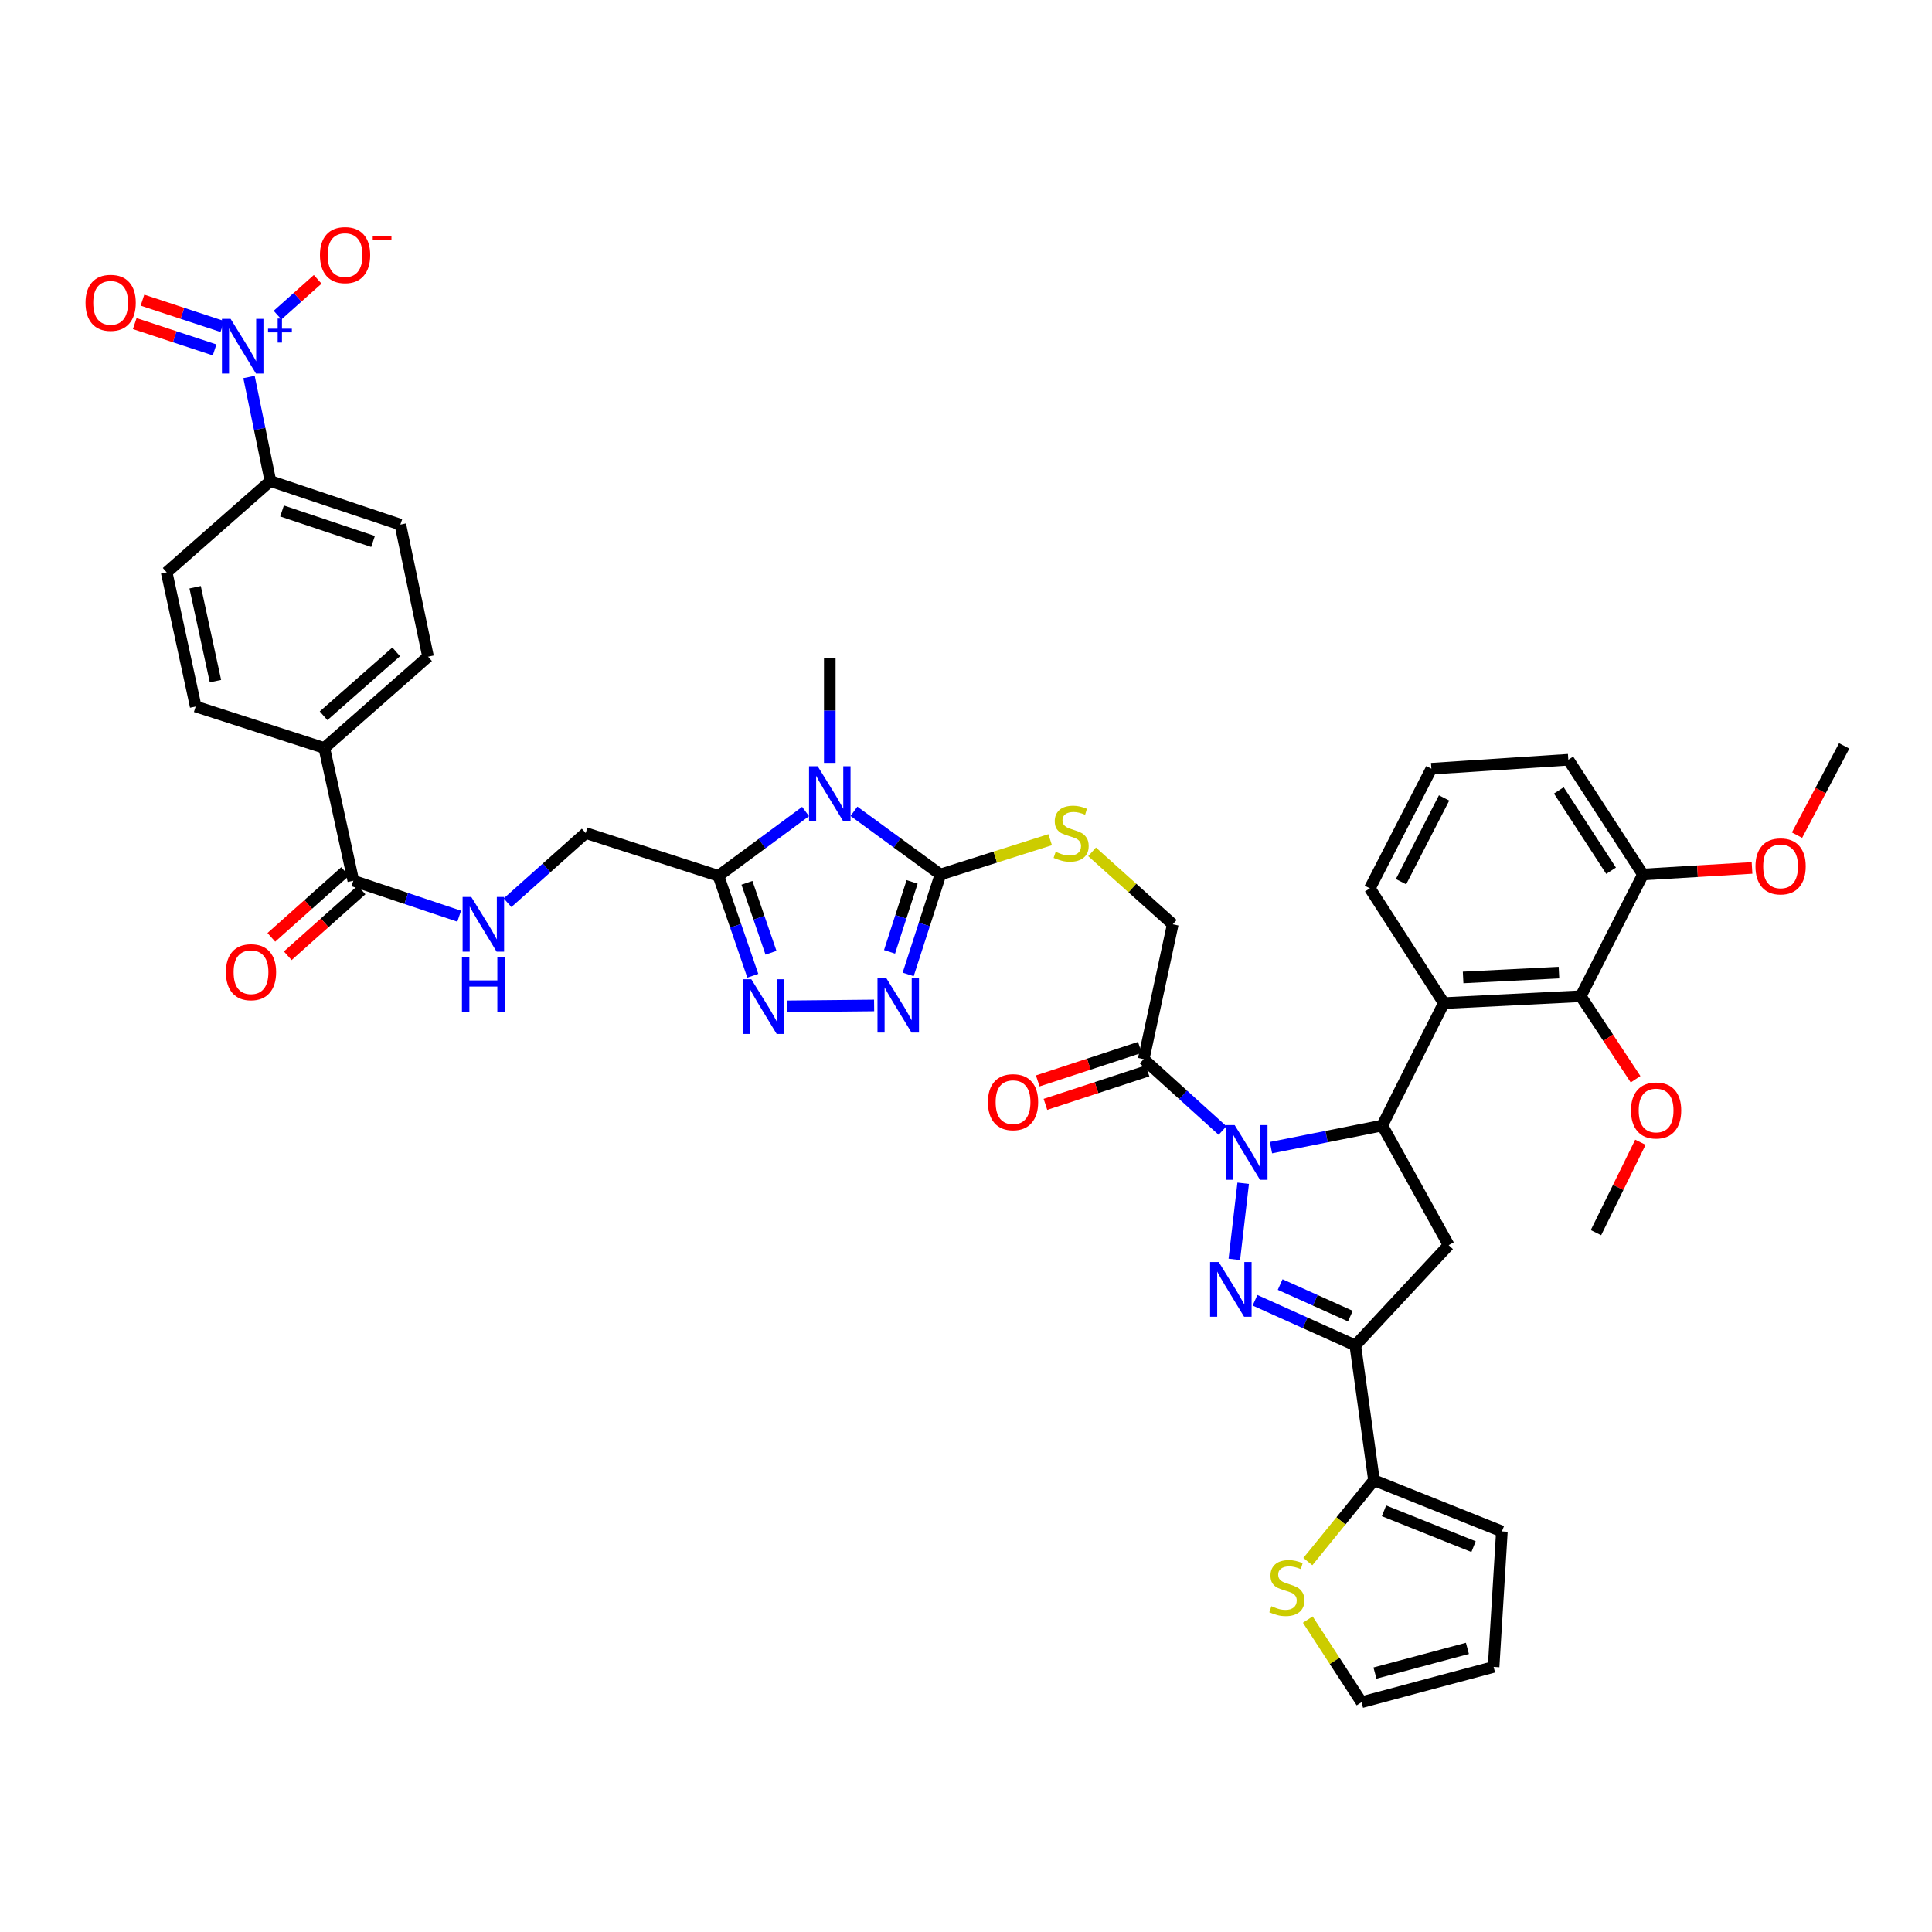 <?xml version='1.0' encoding='iso-8859-1'?>
<svg version='1.1' baseProfile='full'
              xmlns='http://www.w3.org/2000/svg'
                      xmlns:rdkit='http://www.rdkit.org/xml'
                      xmlns:xlink='http://www.w3.org/1999/xlink'
                  xml:space='preserve'
width='1000px' height='1000px' viewBox='0 0 1000 1000'>
<!-- END OF HEADER -->
<rect style='opacity:1.0;fill:#FFFFFF;stroke:none' width='1000' height='1000' x='0' y='0'> </rect>
<path class='bond-0' d='M 643.469,612.456 L 638.887,651.855' style='fill:none;fill-rule:evenodd;stroke:#0000FF;stroke-width:6px;stroke-linecap:butt;stroke-linejoin:miter;stroke-opacity:1' />
<path class='bond-2' d='M 657.851,594.021 L 686.657,588.293' style='fill:none;fill-rule:evenodd;stroke:#0000FF;stroke-width:6px;stroke-linecap:butt;stroke-linejoin:miter;stroke-opacity:1' />
<path class='bond-2' d='M 686.657,588.293 L 715.464,582.565' style='fill:none;fill-rule:evenodd;stroke:#000000;stroke-width:6px;stroke-linecap:butt;stroke-linejoin:miter;stroke-opacity:1' />
<path class='bond-11' d='M 632.784,585.157 L 612.38,566.679' style='fill:none;fill-rule:evenodd;stroke:#0000FF;stroke-width:6px;stroke-linecap:butt;stroke-linejoin:miter;stroke-opacity:1' />
<path class='bond-11' d='M 612.38,566.679 L 591.975,548.201' style='fill:none;fill-rule:evenodd;stroke:#000000;stroke-width:6px;stroke-linecap:butt;stroke-linejoin:miter;stroke-opacity:1' />
<path class='bond-3' d='M 649.586,673.023 L 675.544,684.7' style='fill:none;fill-rule:evenodd;stroke:#0000FF;stroke-width:6px;stroke-linecap:butt;stroke-linejoin:miter;stroke-opacity:1' />
<path class='bond-3' d='M 675.544,684.7 L 701.502,696.377' style='fill:none;fill-rule:evenodd;stroke:#000000;stroke-width:6px;stroke-linecap:butt;stroke-linejoin:miter;stroke-opacity:1' />
<path class='bond-3' d='M 662.612,664.881 L 680.783,673.055' style='fill:none;fill-rule:evenodd;stroke:#0000FF;stroke-width:6px;stroke-linecap:butt;stroke-linejoin:miter;stroke-opacity:1' />
<path class='bond-3' d='M 680.783,673.055 L 698.954,681.229' style='fill:none;fill-rule:evenodd;stroke:#000000;stroke-width:6px;stroke-linecap:butt;stroke-linejoin:miter;stroke-opacity:1' />
<path class='bond-1' d='M 442.01,419.926 L 464.389,436.284' style='fill:none;fill-rule:evenodd;stroke:#0000FF;stroke-width:6px;stroke-linecap:butt;stroke-linejoin:miter;stroke-opacity:1' />
<path class='bond-1' d='M 464.389,436.284 L 486.768,452.642' style='fill:none;fill-rule:evenodd;stroke:#000000;stroke-width:6px;stroke-linecap:butt;stroke-linejoin:miter;stroke-opacity:1' />
<path class='bond-5' d='M 416.966,420.036 L 394.421,436.69' style='fill:none;fill-rule:evenodd;stroke:#0000FF;stroke-width:6px;stroke-linecap:butt;stroke-linejoin:miter;stroke-opacity:1' />
<path class='bond-5' d='M 394.421,436.69 L 371.877,453.344' style='fill:none;fill-rule:evenodd;stroke:#000000;stroke-width:6px;stroke-linecap:butt;stroke-linejoin:miter;stroke-opacity:1' />
<path class='bond-34' d='M 429.496,394.865 L 429.496,367.737' style='fill:none;fill-rule:evenodd;stroke:#0000FF;stroke-width:6px;stroke-linecap:butt;stroke-linejoin:miter;stroke-opacity:1' />
<path class='bond-34' d='M 429.496,367.737 L 429.496,340.61' style='fill:none;fill-rule:evenodd;stroke:#000000;stroke-width:6px;stroke-linecap:butt;stroke-linejoin:miter;stroke-opacity:1' />
<path class='bond-9' d='M 715.464,582.565 L 747.317,519.207' style='fill:none;fill-rule:evenodd;stroke:#000000;stroke-width:6px;stroke-linecap:butt;stroke-linejoin:miter;stroke-opacity:1' />
<path class='bond-10' d='M 715.464,582.565 L 749.828,644.49' style='fill:none;fill-rule:evenodd;stroke:#000000;stroke-width:6px;stroke-linecap:butt;stroke-linejoin:miter;stroke-opacity:1' />
<path class='bond-12' d='M 701.502,696.377 L 711.172,766.17' style='fill:none;fill-rule:evenodd;stroke:#000000;stroke-width:6px;stroke-linecap:butt;stroke-linejoin:miter;stroke-opacity:1' />
<path class='bond-42' d='M 701.502,696.377 L 749.828,644.49' style='fill:none;fill-rule:evenodd;stroke:#000000;stroke-width:6px;stroke-linecap:butt;stroke-linejoin:miter;stroke-opacity:1' />
<path class='bond-4' d='M 486.768,452.642 L 515.166,443.633' style='fill:none;fill-rule:evenodd;stroke:#000000;stroke-width:6px;stroke-linecap:butt;stroke-linejoin:miter;stroke-opacity:1' />
<path class='bond-4' d='M 515.166,443.633 L 543.564,434.625' style='fill:none;fill-rule:evenodd;stroke:#CCCC00;stroke-width:6px;stroke-linecap:butt;stroke-linejoin:miter;stroke-opacity:1' />
<path class='bond-6' d='M 486.768,452.642 L 478.419,478.498' style='fill:none;fill-rule:evenodd;stroke:#000000;stroke-width:6px;stroke-linecap:butt;stroke-linejoin:miter;stroke-opacity:1' />
<path class='bond-6' d='M 478.419,478.498 L 470.071,504.355' style='fill:none;fill-rule:evenodd;stroke:#0000FF;stroke-width:6px;stroke-linecap:butt;stroke-linejoin:miter;stroke-opacity:1' />
<path class='bond-6' d='M 472.112,456.475 L 466.268,474.575' style='fill:none;fill-rule:evenodd;stroke:#000000;stroke-width:6px;stroke-linecap:butt;stroke-linejoin:miter;stroke-opacity:1' />
<path class='bond-6' d='M 466.268,474.575 L 460.423,492.674' style='fill:none;fill-rule:evenodd;stroke:#0000FF;stroke-width:6px;stroke-linecap:butt;stroke-linejoin:miter;stroke-opacity:1' />
<path class='bond-20' d='M 371.877,453.344 L 303.156,431.182' style='fill:none;fill-rule:evenodd;stroke:#000000;stroke-width:6px;stroke-linecap:butt;stroke-linejoin:miter;stroke-opacity:1' />
<path class='bond-45' d='M 371.877,453.344 L 380.767,479.198' style='fill:none;fill-rule:evenodd;stroke:#000000;stroke-width:6px;stroke-linecap:butt;stroke-linejoin:miter;stroke-opacity:1' />
<path class='bond-45' d='M 380.767,479.198 L 389.656,505.053' style='fill:none;fill-rule:evenodd;stroke:#0000FF;stroke-width:6px;stroke-linecap:butt;stroke-linejoin:miter;stroke-opacity:1' />
<path class='bond-45' d='M 386.62,456.949 L 392.842,475.047' style='fill:none;fill-rule:evenodd;stroke:#000000;stroke-width:6px;stroke-linecap:butt;stroke-linejoin:miter;stroke-opacity:1' />
<path class='bond-45' d='M 392.842,475.047 L 399.065,493.145' style='fill:none;fill-rule:evenodd;stroke:#0000FF;stroke-width:6px;stroke-linecap:butt;stroke-linejoin:miter;stroke-opacity:1' />
<path class='bond-7' d='M 452.44,520.419 L 407.312,520.878' style='fill:none;fill-rule:evenodd;stroke:#0000FF;stroke-width:6px;stroke-linecap:butt;stroke-linejoin:miter;stroke-opacity:1' />
<path class='bond-8' d='M 128.889,195.13 L 134.418,222.059' style='fill:none;fill-rule:evenodd;stroke:#0000FF;stroke-width:6px;stroke-linecap:butt;stroke-linejoin:miter;stroke-opacity:1' />
<path class='bond-8' d='M 134.418,222.059 L 139.947,248.988' style='fill:none;fill-rule:evenodd;stroke:#000000;stroke-width:6px;stroke-linecap:butt;stroke-linejoin:miter;stroke-opacity:1' />
<path class='bond-19' d='M 143.659,163.105 L 154.046,153.846' style='fill:none;fill-rule:evenodd;stroke:#0000FF;stroke-width:6px;stroke-linecap:butt;stroke-linejoin:miter;stroke-opacity:1' />
<path class='bond-19' d='M 154.046,153.846 L 164.433,144.587' style='fill:none;fill-rule:evenodd;stroke:#FF0000;stroke-width:6px;stroke-linecap:butt;stroke-linejoin:miter;stroke-opacity:1' />
<path class='bond-22' d='M 115.076,168.991 L 94.407,162.177' style='fill:none;fill-rule:evenodd;stroke:#0000FF;stroke-width:6px;stroke-linecap:butt;stroke-linejoin:miter;stroke-opacity:1' />
<path class='bond-22' d='M 94.407,162.177 L 73.739,155.364' style='fill:none;fill-rule:evenodd;stroke:#FF0000;stroke-width:6px;stroke-linecap:butt;stroke-linejoin:miter;stroke-opacity:1' />
<path class='bond-22' d='M 111.078,181.119 L 90.409,174.305' style='fill:none;fill-rule:evenodd;stroke:#0000FF;stroke-width:6px;stroke-linecap:butt;stroke-linejoin:miter;stroke-opacity:1' />
<path class='bond-22' d='M 90.409,174.305 L 69.741,167.491' style='fill:none;fill-rule:evenodd;stroke:#FF0000;stroke-width:6px;stroke-linecap:butt;stroke-linejoin:miter;stroke-opacity:1' />
<path class='bond-13' d='M 747.317,519.207 L 818.188,515.638' style='fill:none;fill-rule:evenodd;stroke:#000000;stroke-width:6px;stroke-linecap:butt;stroke-linejoin:miter;stroke-opacity:1' />
<path class='bond-13' d='M 757.305,505.918 L 806.915,503.42' style='fill:none;fill-rule:evenodd;stroke:#000000;stroke-width:6px;stroke-linecap:butt;stroke-linejoin:miter;stroke-opacity:1' />
<path class='bond-36' d='M 747.317,519.207 L 709.029,459.807' style='fill:none;fill-rule:evenodd;stroke:#000000;stroke-width:6px;stroke-linecap:butt;stroke-linejoin:miter;stroke-opacity:1' />
<path class='bond-21' d='M 591.975,548.201 L 607.022,478.415' style='fill:none;fill-rule:evenodd;stroke:#000000;stroke-width:6px;stroke-linecap:butt;stroke-linejoin:miter;stroke-opacity:1' />
<path class='bond-24' d='M 589.984,542.134 L 563.559,550.808' style='fill:none;fill-rule:evenodd;stroke:#000000;stroke-width:6px;stroke-linecap:butt;stroke-linejoin:miter;stroke-opacity:1' />
<path class='bond-24' d='M 563.559,550.808 L 537.134,559.481' style='fill:none;fill-rule:evenodd;stroke:#FF0000;stroke-width:6px;stroke-linecap:butt;stroke-linejoin:miter;stroke-opacity:1' />
<path class='bond-24' d='M 593.966,554.267 L 567.541,562.94' style='fill:none;fill-rule:evenodd;stroke:#000000;stroke-width:6px;stroke-linecap:butt;stroke-linejoin:miter;stroke-opacity:1' />
<path class='bond-24' d='M 567.541,562.94 L 541.117,571.614' style='fill:none;fill-rule:evenodd;stroke:#FF0000;stroke-width:6px;stroke-linecap:butt;stroke-linejoin:miter;stroke-opacity:1' />
<path class='bond-16' d='M 711.172,766.17 L 694.057,787.224' style='fill:none;fill-rule:evenodd;stroke:#000000;stroke-width:6px;stroke-linecap:butt;stroke-linejoin:miter;stroke-opacity:1' />
<path class='bond-16' d='M 694.057,787.224 L 676.941,808.278' style='fill:none;fill-rule:evenodd;stroke:#CCCC00;stroke-width:6px;stroke-linecap:butt;stroke-linejoin:miter;stroke-opacity:1' />
<path class='bond-25' d='M 711.172,766.17 L 777.375,792.653' style='fill:none;fill-rule:evenodd;stroke:#000000;stroke-width:6px;stroke-linecap:butt;stroke-linejoin:miter;stroke-opacity:1' />
<path class='bond-25' d='M 716.36,781.999 L 762.702,800.536' style='fill:none;fill-rule:evenodd;stroke:#000000;stroke-width:6px;stroke-linecap:butt;stroke-linejoin:miter;stroke-opacity:1' />
<path class='bond-26' d='M 818.188,515.638 L 850.388,452.642' style='fill:none;fill-rule:evenodd;stroke:#000000;stroke-width:6px;stroke-linecap:butt;stroke-linejoin:miter;stroke-opacity:1' />
<path class='bond-35' d='M 818.188,515.638 L 832.377,537.123' style='fill:none;fill-rule:evenodd;stroke:#000000;stroke-width:6px;stroke-linecap:butt;stroke-linejoin:miter;stroke-opacity:1' />
<path class='bond-35' d='M 832.377,537.123 L 846.566,558.608' style='fill:none;fill-rule:evenodd;stroke:#FF0000;stroke-width:6px;stroke-linecap:butt;stroke-linejoin:miter;stroke-opacity:1' />
<path class='bond-14' d='M 182.888,455.87 L 210.278,465.046' style='fill:none;fill-rule:evenodd;stroke:#000000;stroke-width:6px;stroke-linecap:butt;stroke-linejoin:miter;stroke-opacity:1' />
<path class='bond-14' d='M 210.278,465.046 L 237.669,474.222' style='fill:none;fill-rule:evenodd;stroke:#0000FF;stroke-width:6px;stroke-linecap:butt;stroke-linejoin:miter;stroke-opacity:1' />
<path class='bond-23' d='M 182.888,455.87 L 167.862,387.155' style='fill:none;fill-rule:evenodd;stroke:#000000;stroke-width:6px;stroke-linecap:butt;stroke-linejoin:miter;stroke-opacity:1' />
<path class='bond-28' d='M 178.638,451.105 L 159.542,468.139' style='fill:none;fill-rule:evenodd;stroke:#000000;stroke-width:6px;stroke-linecap:butt;stroke-linejoin:miter;stroke-opacity:1' />
<path class='bond-28' d='M 159.542,468.139 L 140.447,485.173' style='fill:none;fill-rule:evenodd;stroke:#FF0000;stroke-width:6px;stroke-linecap:butt;stroke-linejoin:miter;stroke-opacity:1' />
<path class='bond-28' d='M 187.138,460.634 L 168.043,477.668' style='fill:none;fill-rule:evenodd;stroke:#000000;stroke-width:6px;stroke-linecap:butt;stroke-linejoin:miter;stroke-opacity:1' />
<path class='bond-28' d='M 168.043,477.668 L 148.947,494.702' style='fill:none;fill-rule:evenodd;stroke:#FF0000;stroke-width:6px;stroke-linecap:butt;stroke-linejoin:miter;stroke-opacity:1' />
<path class='bond-15' d='M 565.266,440.922 L 586.144,459.668' style='fill:none;fill-rule:evenodd;stroke:#CCCC00;stroke-width:6px;stroke-linecap:butt;stroke-linejoin:miter;stroke-opacity:1' />
<path class='bond-15' d='M 586.144,459.668 L 607.022,478.415' style='fill:none;fill-rule:evenodd;stroke:#000000;stroke-width:6px;stroke-linecap:butt;stroke-linejoin:miter;stroke-opacity:1' />
<path class='bond-27' d='M 676.906,838.299 L 690.815,859.68' style='fill:none;fill-rule:evenodd;stroke:#CCCC00;stroke-width:6px;stroke-linecap:butt;stroke-linejoin:miter;stroke-opacity:1' />
<path class='bond-27' d='M 690.815,859.68 L 704.723,881.061' style='fill:none;fill-rule:evenodd;stroke:#000000;stroke-width:6px;stroke-linecap:butt;stroke-linejoin:miter;stroke-opacity:1' />
<path class='bond-17' d='M 262.698,467.257 L 282.927,449.219' style='fill:none;fill-rule:evenodd;stroke:#0000FF;stroke-width:6px;stroke-linecap:butt;stroke-linejoin:miter;stroke-opacity:1' />
<path class='bond-17' d='M 282.927,449.219 L 303.156,431.182' style='fill:none;fill-rule:evenodd;stroke:#000000;stroke-width:6px;stroke-linecap:butt;stroke-linejoin:miter;stroke-opacity:1' />
<path class='bond-18' d='M 139.947,248.988 L 207.228,271.534' style='fill:none;fill-rule:evenodd;stroke:#000000;stroke-width:6px;stroke-linecap:butt;stroke-linejoin:miter;stroke-opacity:1' />
<path class='bond-18' d='M 145.982,264.478 L 193.079,280.26' style='fill:none;fill-rule:evenodd;stroke:#000000;stroke-width:6px;stroke-linecap:butt;stroke-linejoin:miter;stroke-opacity:1' />
<path class='bond-46' d='M 139.947,248.988 L 86.265,296.236' style='fill:none;fill-rule:evenodd;stroke:#000000;stroke-width:6px;stroke-linecap:butt;stroke-linejoin:miter;stroke-opacity:1' />
<path class='bond-32' d='M 167.862,387.155 L 101.297,365.681' style='fill:none;fill-rule:evenodd;stroke:#000000;stroke-width:6px;stroke-linecap:butt;stroke-linejoin:miter;stroke-opacity:1' />
<path class='bond-33' d='M 167.862,387.155 L 221.558,339.894' style='fill:none;fill-rule:evenodd;stroke:#000000;stroke-width:6px;stroke-linecap:butt;stroke-linejoin:miter;stroke-opacity:1' />
<path class='bond-33' d='M 167.48,370.48 L 205.067,337.397' style='fill:none;fill-rule:evenodd;stroke:#000000;stroke-width:6px;stroke-linecap:butt;stroke-linejoin:miter;stroke-opacity:1' />
<path class='bond-29' d='M 777.375,792.653 L 773.083,862.793' style='fill:none;fill-rule:evenodd;stroke:#000000;stroke-width:6px;stroke-linecap:butt;stroke-linejoin:miter;stroke-opacity:1' />
<path class='bond-37' d='M 850.388,452.642 L 878.616,450.944' style='fill:none;fill-rule:evenodd;stroke:#000000;stroke-width:6px;stroke-linecap:butt;stroke-linejoin:miter;stroke-opacity:1' />
<path class='bond-37' d='M 878.616,450.944 L 906.844,449.246' style='fill:none;fill-rule:evenodd;stroke:#FF0000;stroke-width:6px;stroke-linecap:butt;stroke-linejoin:miter;stroke-opacity:1' />
<path class='bond-43' d='M 850.388,452.642 L 811.753,393.242' style='fill:none;fill-rule:evenodd;stroke:#000000;stroke-width:6px;stroke-linecap:butt;stroke-linejoin:miter;stroke-opacity:1' />
<path class='bond-43' d='M 833.889,450.694 L 806.844,409.114' style='fill:none;fill-rule:evenodd;stroke:#000000;stroke-width:6px;stroke-linecap:butt;stroke-linejoin:miter;stroke-opacity:1' />
<path class='bond-44' d='M 704.723,881.061 L 773.083,862.793' style='fill:none;fill-rule:evenodd;stroke:#000000;stroke-width:6px;stroke-linecap:butt;stroke-linejoin:miter;stroke-opacity:1' />
<path class='bond-44' d='M 711.68,865.984 L 759.532,853.196' style='fill:none;fill-rule:evenodd;stroke:#000000;stroke-width:6px;stroke-linecap:butt;stroke-linejoin:miter;stroke-opacity:1' />
<path class='bond-30' d='M 86.265,296.236 L 101.297,365.681' style='fill:none;fill-rule:evenodd;stroke:#000000;stroke-width:6px;stroke-linecap:butt;stroke-linejoin:miter;stroke-opacity:1' />
<path class='bond-30' d='M 101,303.951 L 111.523,352.563' style='fill:none;fill-rule:evenodd;stroke:#000000;stroke-width:6px;stroke-linecap:butt;stroke-linejoin:miter;stroke-opacity:1' />
<path class='bond-31' d='M 207.228,271.534 L 221.558,339.894' style='fill:none;fill-rule:evenodd;stroke:#000000;stroke-width:6px;stroke-linecap:butt;stroke-linejoin:miter;stroke-opacity:1' />
<path class='bond-40' d='M 849.069,591.222 L 837.566,614.625' style='fill:none;fill-rule:evenodd;stroke:#FF0000;stroke-width:6px;stroke-linecap:butt;stroke-linejoin:miter;stroke-opacity:1' />
<path class='bond-40' d='M 837.566,614.625 L 826.062,638.027' style='fill:none;fill-rule:evenodd;stroke:#000000;stroke-width:6px;stroke-linecap:butt;stroke-linejoin:miter;stroke-opacity:1' />
<path class='bond-38' d='M 709.029,459.807 L 740.882,397.882' style='fill:none;fill-rule:evenodd;stroke:#000000;stroke-width:6px;stroke-linecap:butt;stroke-linejoin:miter;stroke-opacity:1' />
<path class='bond-38' d='M 725.163,456.359 L 747.46,413.011' style='fill:none;fill-rule:evenodd;stroke:#000000;stroke-width:6px;stroke-linecap:butt;stroke-linejoin:miter;stroke-opacity:1' />
<path class='bond-41' d='M 930.128,432.276 L 942.337,409.176' style='fill:none;fill-rule:evenodd;stroke:#FF0000;stroke-width:6px;stroke-linecap:butt;stroke-linejoin:miter;stroke-opacity:1' />
<path class='bond-41' d='M 942.337,409.176 L 954.545,386.077' style='fill:none;fill-rule:evenodd;stroke:#000000;stroke-width:6px;stroke-linecap:butt;stroke-linejoin:miter;stroke-opacity:1' />
<path class='bond-39' d='M 740.882,397.882 L 811.753,393.242' style='fill:none;fill-rule:evenodd;stroke:#000000;stroke-width:6px;stroke-linecap:butt;stroke-linejoin:miter;stroke-opacity:1' />
<path  class='atom-0' d='M 639.063 582.352
L 648.343 597.352
Q 649.263 598.832, 650.743 601.512
Q 652.223 604.192, 652.303 604.352
L 652.303 582.352
L 656.063 582.352
L 656.063 610.672
L 652.183 610.672
L 642.223 594.272
Q 641.063 592.352, 639.823 590.152
Q 638.623 587.952, 638.263 587.272
L 638.263 610.672
L 634.583 610.672
L 634.583 582.352
L 639.063 582.352
' fill='#0000FF'/>
<path  class='atom-1' d='M 630.82 653.237
L 640.1 668.237
Q 641.02 669.717, 642.5 672.397
Q 643.98 675.077, 644.06 675.237
L 644.06 653.237
L 647.82 653.237
L 647.82 681.557
L 643.94 681.557
L 633.98 665.157
Q 632.82 663.237, 631.58 661.037
Q 630.38 658.837, 630.02 658.157
L 630.02 681.557
L 626.34 681.557
L 626.34 653.237
L 630.82 653.237
' fill='#0000FF'/>
<path  class='atom-2' d='M 423.236 396.619
L 432.516 411.619
Q 433.436 413.099, 434.916 415.779
Q 436.396 418.459, 436.476 418.619
L 436.476 396.619
L 440.236 396.619
L 440.236 424.939
L 436.356 424.939
L 426.396 408.539
Q 425.236 406.619, 423.996 404.419
Q 422.796 402.219, 422.436 401.539
L 422.436 424.939
L 418.756 424.939
L 418.756 396.619
L 423.236 396.619
' fill='#0000FF'/>
<path  class='atom-7' d='M 458.665 506.132
L 467.945 521.132
Q 468.865 522.612, 470.345 525.292
Q 471.825 527.972, 471.905 528.132
L 471.905 506.132
L 475.665 506.132
L 475.665 534.452
L 471.785 534.452
L 461.825 518.052
Q 460.665 516.132, 459.425 513.932
Q 458.225 511.732, 457.865 511.052
L 457.865 534.452
L 454.185 534.452
L 454.185 506.132
L 458.665 506.132
' fill='#0000FF'/>
<path  class='atom-8' d='M 388.879 506.841
L 398.159 521.841
Q 399.079 523.321, 400.559 526.001
Q 402.039 528.681, 402.119 528.841
L 402.119 506.841
L 405.879 506.841
L 405.879 535.161
L 401.999 535.161
L 392.039 518.761
Q 390.879 516.841, 389.639 514.641
Q 388.439 512.441, 388.079 511.761
L 388.079 535.161
L 384.399 535.161
L 384.399 506.841
L 388.879 506.841
' fill='#0000FF'/>
<path  class='atom-9' d='M 119.356 165.029
L 128.636 180.029
Q 129.556 181.509, 131.036 184.189
Q 132.516 186.869, 132.596 187.029
L 132.596 165.029
L 136.356 165.029
L 136.356 193.349
L 132.476 193.349
L 122.516 176.949
Q 121.356 175.029, 120.116 172.829
Q 118.916 170.629, 118.556 169.949
L 118.556 193.349
L 114.876 193.349
L 114.876 165.029
L 119.356 165.029
' fill='#0000FF'/>
<path  class='atom-9' d='M 138.732 170.133
L 143.722 170.133
L 143.722 164.88
L 145.94 164.88
L 145.94 170.133
L 151.061 170.133
L 151.061 172.034
L 145.94 172.034
L 145.94 177.314
L 143.722 177.314
L 143.722 172.034
L 138.732 172.034
L 138.732 170.133
' fill='#0000FF'/>
<path  class='atom-16' d='M 546.418 440.902
Q 546.738 441.022, 548.058 441.582
Q 549.378 442.142, 550.818 442.502
Q 552.298 442.822, 553.738 442.822
Q 556.418 442.822, 557.978 441.542
Q 559.538 440.222, 559.538 437.942
Q 559.538 436.382, 558.738 435.422
Q 557.978 434.462, 556.778 433.942
Q 555.578 433.422, 553.578 432.822
Q 551.058 432.062, 549.538 431.342
Q 548.058 430.622, 546.978 429.102
Q 545.938 427.582, 545.938 425.022
Q 545.938 421.462, 548.338 419.262
Q 550.778 417.062, 555.578 417.062
Q 558.858 417.062, 562.578 418.622
L 561.658 421.702
Q 558.258 420.302, 555.698 420.302
Q 552.938 420.302, 551.418 421.462
Q 549.898 422.582, 549.938 424.542
Q 549.938 426.062, 550.698 426.982
Q 551.498 427.902, 552.618 428.422
Q 553.778 428.942, 555.698 429.542
Q 558.258 430.342, 559.778 431.142
Q 561.298 431.942, 562.378 433.582
Q 563.498 435.182, 563.498 437.942
Q 563.498 441.862, 560.858 443.982
Q 558.258 446.062, 553.898 446.062
Q 551.378 446.062, 549.458 445.502
Q 547.578 444.982, 545.338 444.062
L 546.418 440.902
' fill='#CCCC00'/>
<path  class='atom-17' d='M 658.074 831.367
Q 658.394 831.487, 659.714 832.047
Q 661.034 832.607, 662.474 832.967
Q 663.954 833.287, 665.394 833.287
Q 668.074 833.287, 669.634 832.007
Q 671.194 830.687, 671.194 828.407
Q 671.194 826.847, 670.394 825.887
Q 669.634 824.927, 668.434 824.407
Q 667.234 823.887, 665.234 823.287
Q 662.714 822.527, 661.194 821.807
Q 659.714 821.087, 658.634 819.567
Q 657.594 818.047, 657.594 815.487
Q 657.594 811.927, 659.994 809.727
Q 662.434 807.527, 667.234 807.527
Q 670.514 807.527, 674.234 809.087
L 673.314 812.167
Q 669.914 810.767, 667.354 810.767
Q 664.594 810.767, 663.074 811.927
Q 661.554 813.047, 661.594 815.007
Q 661.594 816.527, 662.354 817.447
Q 663.154 818.367, 664.274 818.887
Q 665.434 819.407, 667.354 820.007
Q 669.914 820.807, 671.434 821.607
Q 672.954 822.407, 674.034 824.047
Q 675.154 825.647, 675.154 828.407
Q 675.154 832.327, 672.514 834.447
Q 669.914 836.527, 665.554 836.527
Q 663.034 836.527, 661.114 835.967
Q 659.234 835.447, 656.994 834.527
L 658.074 831.367
' fill='#CCCC00'/>
<path  class='atom-18' d='M 243.923 464.255
L 253.203 479.255
Q 254.123 480.735, 255.603 483.415
Q 257.083 486.095, 257.163 486.255
L 257.163 464.255
L 260.923 464.255
L 260.923 492.575
L 257.043 492.575
L 247.083 476.175
Q 245.923 474.255, 244.683 472.055
Q 243.483 469.855, 243.123 469.175
L 243.123 492.575
L 239.443 492.575
L 239.443 464.255
L 243.923 464.255
' fill='#0000FF'/>
<path  class='atom-18' d='M 239.103 495.407
L 242.943 495.407
L 242.943 507.447
L 257.423 507.447
L 257.423 495.407
L 261.263 495.407
L 261.263 523.727
L 257.423 523.727
L 257.423 510.647
L 242.943 510.647
L 242.943 523.727
L 239.103 523.727
L 239.103 495.407
' fill='#0000FF'/>
<path  class='atom-20' d='M 165.603 132.035
Q 165.603 125.235, 168.963 121.435
Q 172.323 117.635, 178.603 117.635
Q 184.883 117.635, 188.243 121.435
Q 191.603 125.235, 191.603 132.035
Q 191.603 138.915, 188.203 142.835
Q 184.803 146.715, 178.603 146.715
Q 172.363 146.715, 168.963 142.835
Q 165.603 138.955, 165.603 132.035
M 178.603 143.515
Q 182.923 143.515, 185.243 140.635
Q 187.603 137.715, 187.603 132.035
Q 187.603 126.475, 185.243 123.675
Q 182.923 120.835, 178.603 120.835
Q 174.283 120.835, 171.923 123.635
Q 169.603 126.435, 169.603 132.035
Q 169.603 137.755, 171.923 140.635
Q 174.283 143.515, 178.603 143.515
' fill='#FF0000'/>
<path  class='atom-20' d='M 192.923 122.258
L 202.612 122.258
L 202.612 124.37
L 192.923 124.37
L 192.923 122.258
' fill='#FF0000'/>
<path  class='atom-23' d='M 44.271 156.737
Q 44.271 149.937, 47.631 146.137
Q 50.991 142.337, 57.271 142.337
Q 63.551 142.337, 66.911 146.137
Q 70.271 149.937, 70.271 156.737
Q 70.271 163.617, 66.871 167.537
Q 63.471 171.417, 57.271 171.417
Q 51.031 171.417, 47.631 167.537
Q 44.271 163.657, 44.271 156.737
M 57.271 168.217
Q 61.591 168.217, 63.911 165.337
Q 66.271 162.417, 66.271 156.737
Q 66.271 151.177, 63.911 148.377
Q 61.591 145.537, 57.271 145.537
Q 52.951 145.537, 50.591 148.337
Q 48.271 151.137, 48.271 156.737
Q 48.271 162.457, 50.591 165.337
Q 52.951 168.217, 57.271 168.217
' fill='#FF0000'/>
<path  class='atom-25' d='M 511.346 570.478
Q 511.346 563.678, 514.706 559.878
Q 518.066 556.078, 524.346 556.078
Q 530.626 556.078, 533.986 559.878
Q 537.346 563.678, 537.346 570.478
Q 537.346 577.358, 533.946 581.278
Q 530.546 585.158, 524.346 585.158
Q 518.106 585.158, 514.706 581.278
Q 511.346 577.398, 511.346 570.478
M 524.346 581.958
Q 528.666 581.958, 530.986 579.078
Q 533.346 576.158, 533.346 570.478
Q 533.346 564.918, 530.986 562.118
Q 528.666 559.278, 524.346 559.278
Q 520.026 559.278, 517.666 562.078
Q 515.346 564.878, 515.346 570.478
Q 515.346 576.198, 517.666 579.078
Q 520.026 581.958, 524.346 581.958
' fill='#FF0000'/>
<path  class='atom-29' d='M 116.922 503.197
Q 116.922 496.397, 120.282 492.597
Q 123.642 488.797, 129.922 488.797
Q 136.202 488.797, 139.562 492.597
Q 142.922 496.397, 142.922 503.197
Q 142.922 510.077, 139.522 513.997
Q 136.122 517.877, 129.922 517.877
Q 123.682 517.877, 120.282 513.997
Q 116.922 510.117, 116.922 503.197
M 129.922 514.677
Q 134.242 514.677, 136.562 511.797
Q 138.922 508.877, 138.922 503.197
Q 138.922 497.637, 136.562 494.837
Q 134.242 491.997, 129.922 491.997
Q 125.602 491.997, 123.242 494.797
Q 120.922 497.597, 120.922 503.197
Q 120.922 508.917, 123.242 511.797
Q 125.602 514.677, 129.922 514.677
' fill='#FF0000'/>
<path  class='atom-36' d='M 844.192 574.777
Q 844.192 567.977, 847.552 564.177
Q 850.912 560.377, 857.192 560.377
Q 863.472 560.377, 866.832 564.177
Q 870.192 567.977, 870.192 574.777
Q 870.192 581.657, 866.792 585.577
Q 863.392 589.457, 857.192 589.457
Q 850.952 589.457, 847.552 585.577
Q 844.192 581.697, 844.192 574.777
M 857.192 586.257
Q 861.512 586.257, 863.832 583.377
Q 866.192 580.457, 866.192 574.777
Q 866.192 569.217, 863.832 566.417
Q 861.512 563.577, 857.192 563.577
Q 852.872 563.577, 850.512 566.377
Q 848.192 569.177, 848.192 574.777
Q 848.192 580.497, 850.512 583.377
Q 852.872 586.257, 857.192 586.257
' fill='#FF0000'/>
<path  class='atom-38' d='M 908.628 448.437
Q 908.628 441.637, 911.988 437.837
Q 915.348 434.037, 921.628 434.037
Q 927.908 434.037, 931.268 437.837
Q 934.628 441.637, 934.628 448.437
Q 934.628 455.317, 931.228 459.237
Q 927.828 463.117, 921.628 463.117
Q 915.388 463.117, 911.988 459.237
Q 908.628 455.357, 908.628 448.437
M 921.628 459.917
Q 925.948 459.917, 928.268 457.037
Q 930.628 454.117, 930.628 448.437
Q 930.628 442.877, 928.268 440.077
Q 925.948 437.237, 921.628 437.237
Q 917.308 437.237, 914.948 440.037
Q 912.628 442.837, 912.628 448.437
Q 912.628 454.157, 914.948 457.037
Q 917.308 459.917, 921.628 459.917
' fill='#FF0000'/>
</svg>
